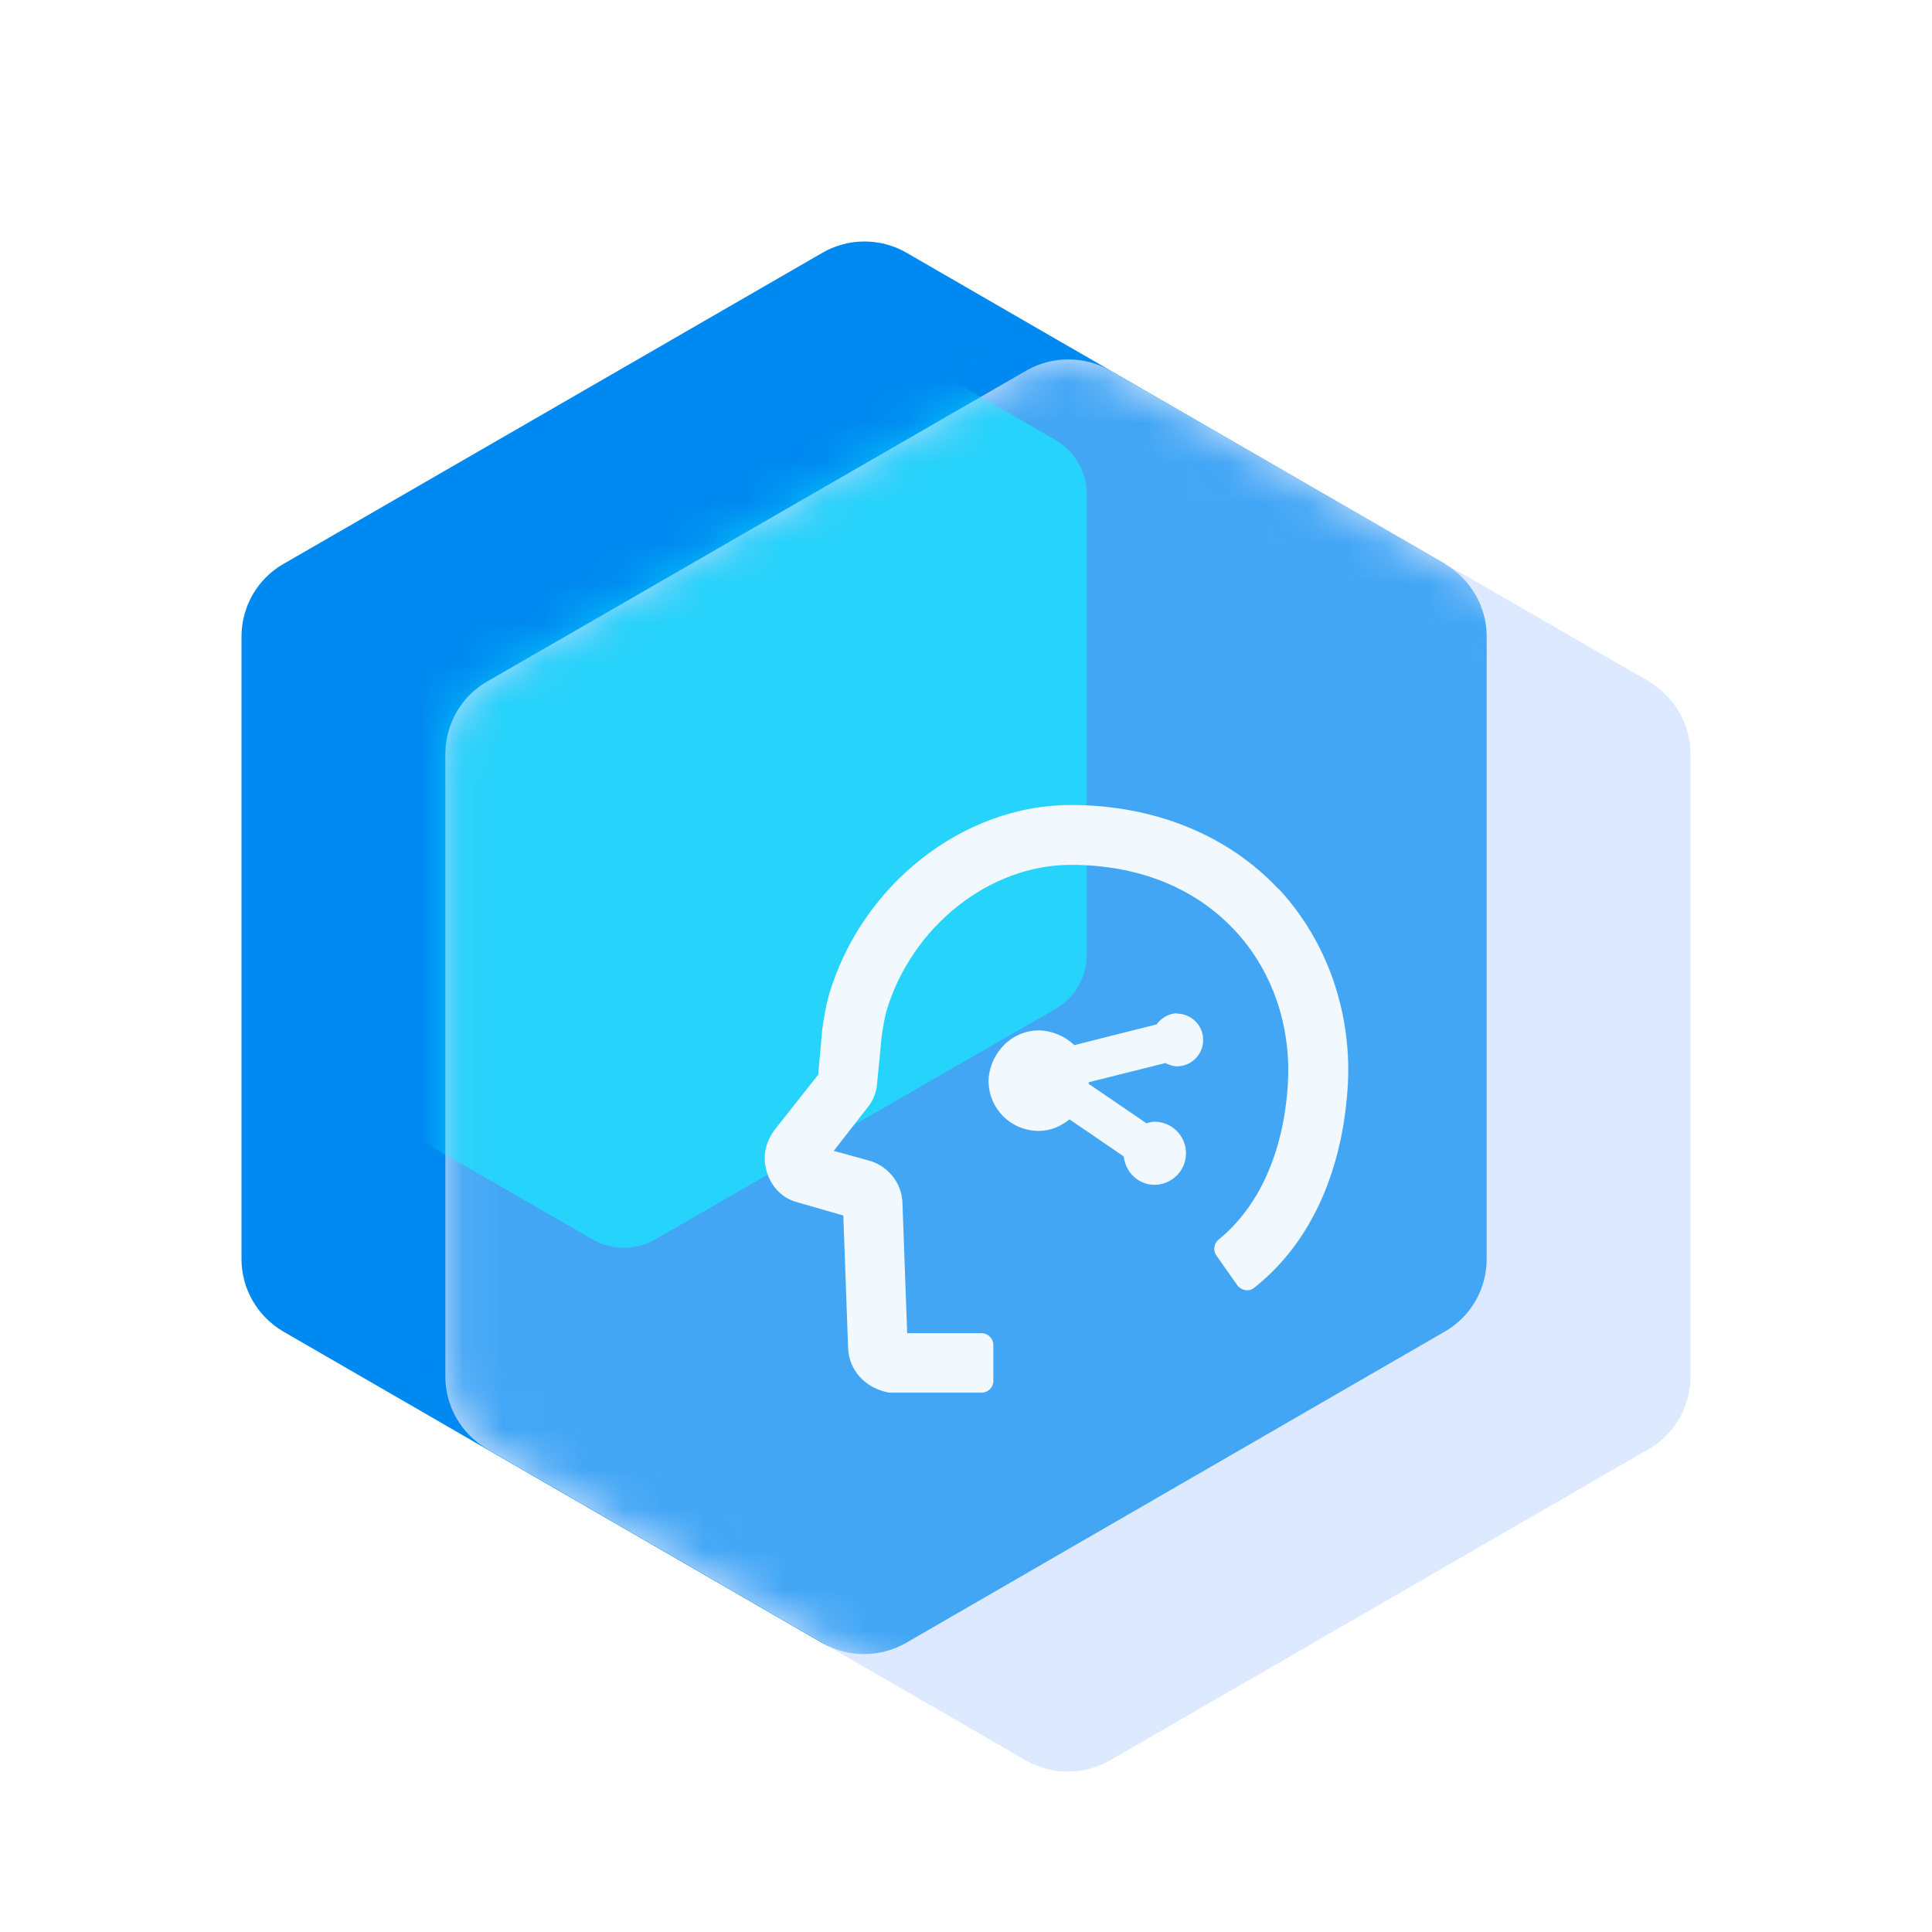 <svg width="48" height="48" viewBox="0 0 48 48" fill="none" xmlns="http://www.w3.org/2000/svg">
<path d="M35.908 14.014L22.515 6.275C21.875 5.908 21.081 5.908 20.441 6.275L7.037 14.014C6.397 14.38 6 15.071 6 15.814V31.281C6 32.024 6.397 32.705 7.037 33.081L20.43 40.82C21.071 41.187 21.864 41.187 22.505 40.82L35.898 33.081C36.539 32.715 36.936 32.024 36.936 31.281V15.814C36.936 15.071 36.539 14.39 35.898 14.014H35.908Z" fill="#008AF1"/>
<path d="M40.973 16.933L27.58 9.204C26.939 8.838 26.146 8.838 25.505 9.204L12.102 16.933C11.461 17.299 11.065 17.991 11.065 18.733V34.201C11.065 34.943 11.461 35.625 12.102 36.001L25.495 43.74C26.136 44.106 26.929 44.106 27.57 43.74L40.963 36.001C41.603 35.635 42 34.943 42 34.201V18.733C42 17.991 41.603 17.309 40.963 16.933H40.973Z" fill="#DCE9FF"/>
<mask id="mask0_1019_35243" style="mask-type:alpha" maskUnits="userSpaceOnUse" x="11" y="8" width="32" height="37">
<path d="M40.973 16.933L27.58 9.204C26.939 8.838 26.146 8.838 25.505 9.204L12.102 16.933C11.461 17.299 11.065 17.991 11.065 18.733V34.201C11.065 34.943 11.461 35.625 12.102 36.001L25.495 43.74C26.136 44.106 26.929 44.106 27.57 43.74L40.963 36.001C41.603 35.635 42 34.943 42 34.201V18.733C42 17.991 41.603 17.309 40.963 16.933H40.973Z" fill="#DCE9FF"/>
</mask>
<g mask="url(#mask0_1019_35243)">
<g filter="url(#filter0_f_1019_35243)">
<path d="M35.908 14.014L22.515 6.275C21.875 5.908 21.081 5.908 20.441 6.275L7.037 14.014C6.397 14.38 6 15.071 6 15.814V31.281C6 32.024 6.397 32.705 7.037 33.081L20.43 40.82C21.071 41.187 21.864 41.187 22.505 40.82L35.898 33.081C36.539 32.715 36.936 32.024 36.936 31.281V15.814C36.936 15.071 36.539 14.39 35.898 14.014H35.908Z" fill="#008AF1" fill-opacity="0.7"/>
</g>
</g>
<mask id="mask1_1019_35243" style="mask-type:alpha" maskUnits="userSpaceOnUse" x="11" y="8" width="32" height="37">
<path d="M40.973 16.933L27.58 9.204C26.939 8.838 26.146 8.838 25.505 9.204L12.102 16.933C11.461 17.299 11.065 17.991 11.065 18.733V34.201C11.065 34.943 11.461 35.625 12.102 36.001L25.495 43.74C26.136 44.106 26.929 44.106 27.57 43.74L40.963 36.001C41.603 35.635 42 34.943 42 34.201V18.733C42 17.991 41.603 17.309 40.963 16.933H40.973Z" fill="#DCE9FF"/>
</mask>
<g mask="url(#mask1_1019_35243)">
<g opacity="0.5" filter="url(#filter1_f_1019_35243)">
<path d="M26.236 10.937L16.279 5.203C15.802 4.932 15.213 4.932 14.736 5.203L4.771 10.937C4.295 11.208 4 11.72 4 12.27V23.73C4 24.28 4.295 24.784 4.771 25.063L14.729 30.797C15.205 31.068 15.795 31.068 16.271 30.797L26.229 25.063C26.705 24.792 27 24.28 27 23.73V12.27C27 11.72 26.705 11.216 26.229 10.937H26.236Z" fill="#06FFFF"/>
</g>
<g filter="url(#filter2_i_1019_35243)">
<path d="M40.973 16.933L27.58 9.204C26.939 8.838 26.146 8.838 25.505 9.204L12.102 16.933C11.461 17.299 11.065 17.991 11.065 18.733V34.201C11.065 34.943 11.461 35.625 12.102 36.001L25.495 43.74C26.136 44.106 26.929 44.106 27.57 43.74L40.963 36.001C41.603 35.635 42 34.943 42 34.201V18.733C42 17.991 41.603 17.309 40.963 16.933H40.973Z" fill="#DCE9FF" fill-opacity="0.01"/>
</g>
</g>
<g filter="url(#filter3_d_1019_35243)">
<path fill-rule="evenodd" clip-rule="evenodd" d="M26.602 19C28.673 19 30.507 19.743 31.766 21.091V21.081C32.985 22.39 33.609 24.204 33.48 26.057C33.332 28.188 32.519 29.923 31.161 30.993C31.032 31.102 30.834 31.063 30.735 30.924L30.219 30.19C30.13 30.061 30.16 29.893 30.279 29.794C31.27 28.991 31.885 27.643 31.994 25.968C32.093 24.521 31.617 23.113 30.675 22.112C29.684 21.052 28.277 20.487 26.602 20.487C24.58 20.487 22.647 22.023 22.022 24.124C21.973 24.313 21.933 24.541 21.904 24.759L21.794 25.889C21.785 26.057 21.735 26.236 21.646 26.384L21.586 26.474L20.714 27.593L21.576 27.831C21.993 27.94 22.31 28.277 22.399 28.694L22.419 28.832L22.538 32.123H24.381C24.55 32.123 24.679 32.252 24.679 32.42V33.313C24.679 33.471 24.55 33.6 24.381 33.6H22.092C21.487 33.491 21.091 33.035 21.071 32.49L20.952 29.199L19.713 28.842C19.574 28.783 19.505 28.743 19.445 28.694C19.198 28.505 19.049 28.228 19.009 27.921C18.97 27.613 19.059 27.316 19.247 27.068L20.328 25.7L20.427 24.59C20.466 24.293 20.516 24.005 20.595 23.718C21.408 20.972 23.935 19 26.602 19ZM28.733 24.451C28.852 24.292 29.04 24.174 29.258 24.174L29.238 24.183C29.595 24.183 29.892 24.471 29.892 24.838C29.892 25.194 29.605 25.492 29.238 25.492C29.139 25.492 29.04 25.452 28.951 25.412L27.048 25.888V25.928L28.485 26.909C28.544 26.889 28.614 26.869 28.683 26.869C29.119 26.869 29.466 27.226 29.466 27.652C29.466 28.089 29.109 28.436 28.683 28.436C28.277 28.436 27.959 28.118 27.92 27.732L26.572 26.81C26.364 26.979 26.106 27.097 25.809 27.097C25.115 27.097 24.56 26.542 24.56 25.849C24.56 25.72 24.59 25.601 24.629 25.472C24.798 24.976 25.254 24.6 25.809 24.6C26.156 24.61 26.463 24.748 26.691 24.966L28.733 24.451Z" fill="#F1F9FF"/>
</g>
<defs>
<filter id="filter0_f_1019_35243" x="-1.8" y="-1.8" width="46.535" height="50.696" filterUnits="userSpaceOnUse" color-interpolation-filters="sRGB">
<feFlood flood-opacity="0" result="BackgroundImageFix"/>
<feBlend mode="normal" in="SourceGraphic" in2="BackgroundImageFix" result="shape"/>
<feGaussianBlur stdDeviation="3.9" result="effect1_foregroundBlur_1019_35243"/>
</filter>
<filter id="filter1_f_1019_35243" x="-3.8" y="-2.8" width="38.6" height="41.6" filterUnits="userSpaceOnUse" color-interpolation-filters="sRGB">
<feFlood flood-opacity="0" result="BackgroundImageFix"/>
<feBlend mode="normal" in="SourceGraphic" in2="BackgroundImageFix" result="shape"/>
<feGaussianBlur stdDeviation="3.9" result="effect1_foregroundBlur_1019_35243"/>
</filter>
<filter id="filter2_i_1019_35243" x="11.065" y="8.93" width="31.236" height="35.384" filterUnits="userSpaceOnUse" color-interpolation-filters="sRGB">
<feFlood flood-opacity="0" result="BackgroundImageFix"/>
<feBlend mode="normal" in="SourceGraphic" in2="BackgroundImageFix" result="shape"/>
<feColorMatrix in="SourceAlpha" type="matrix" values="0 0 0 0 0 0 0 0 0 0 0 0 0 0 0 0 0 0 127 0" result="hardAlpha"/>
<feOffset dx="0.3" dy="0.3"/>
<feGaussianBlur stdDeviation="0.75"/>
<feComposite in2="hardAlpha" operator="arithmetic" k2="-1" k3="1"/>
<feColorMatrix type="matrix" values="0 0 0 0 1 0 0 0 0 1 0 0 0 0 1 0 0 0 0.8 0"/>
<feBlend mode="normal" in2="shape" result="effect1_innerShadow_1019_35243"/>
</filter>
<filter id="filter3_d_1019_35243" x="16" y="17" width="20.497" height="20.6" filterUnits="userSpaceOnUse" color-interpolation-filters="sRGB">
<feFlood flood-opacity="0" result="BackgroundImageFix"/>
<feColorMatrix in="SourceAlpha" type="matrix" values="0 0 0 0 0 0 0 0 0 0 0 0 0 0 0 0 0 0 127 0" result="hardAlpha"/>
<feOffset dy="1"/>
<feGaussianBlur stdDeviation="1.5"/>
<feComposite in2="hardAlpha" operator="out"/>
<feColorMatrix type="matrix" values="0 0 0 0 0 0 0 0 0 0.541 0 0 0 0 0.945 0 0 0 0.5 0"/>
<feBlend mode="normal" in2="BackgroundImageFix" result="effect1_dropShadow_1019_35243"/>
<feBlend mode="normal" in="SourceGraphic" in2="effect1_dropShadow_1019_35243" result="shape"/>
</filter>
</defs>
</svg>
